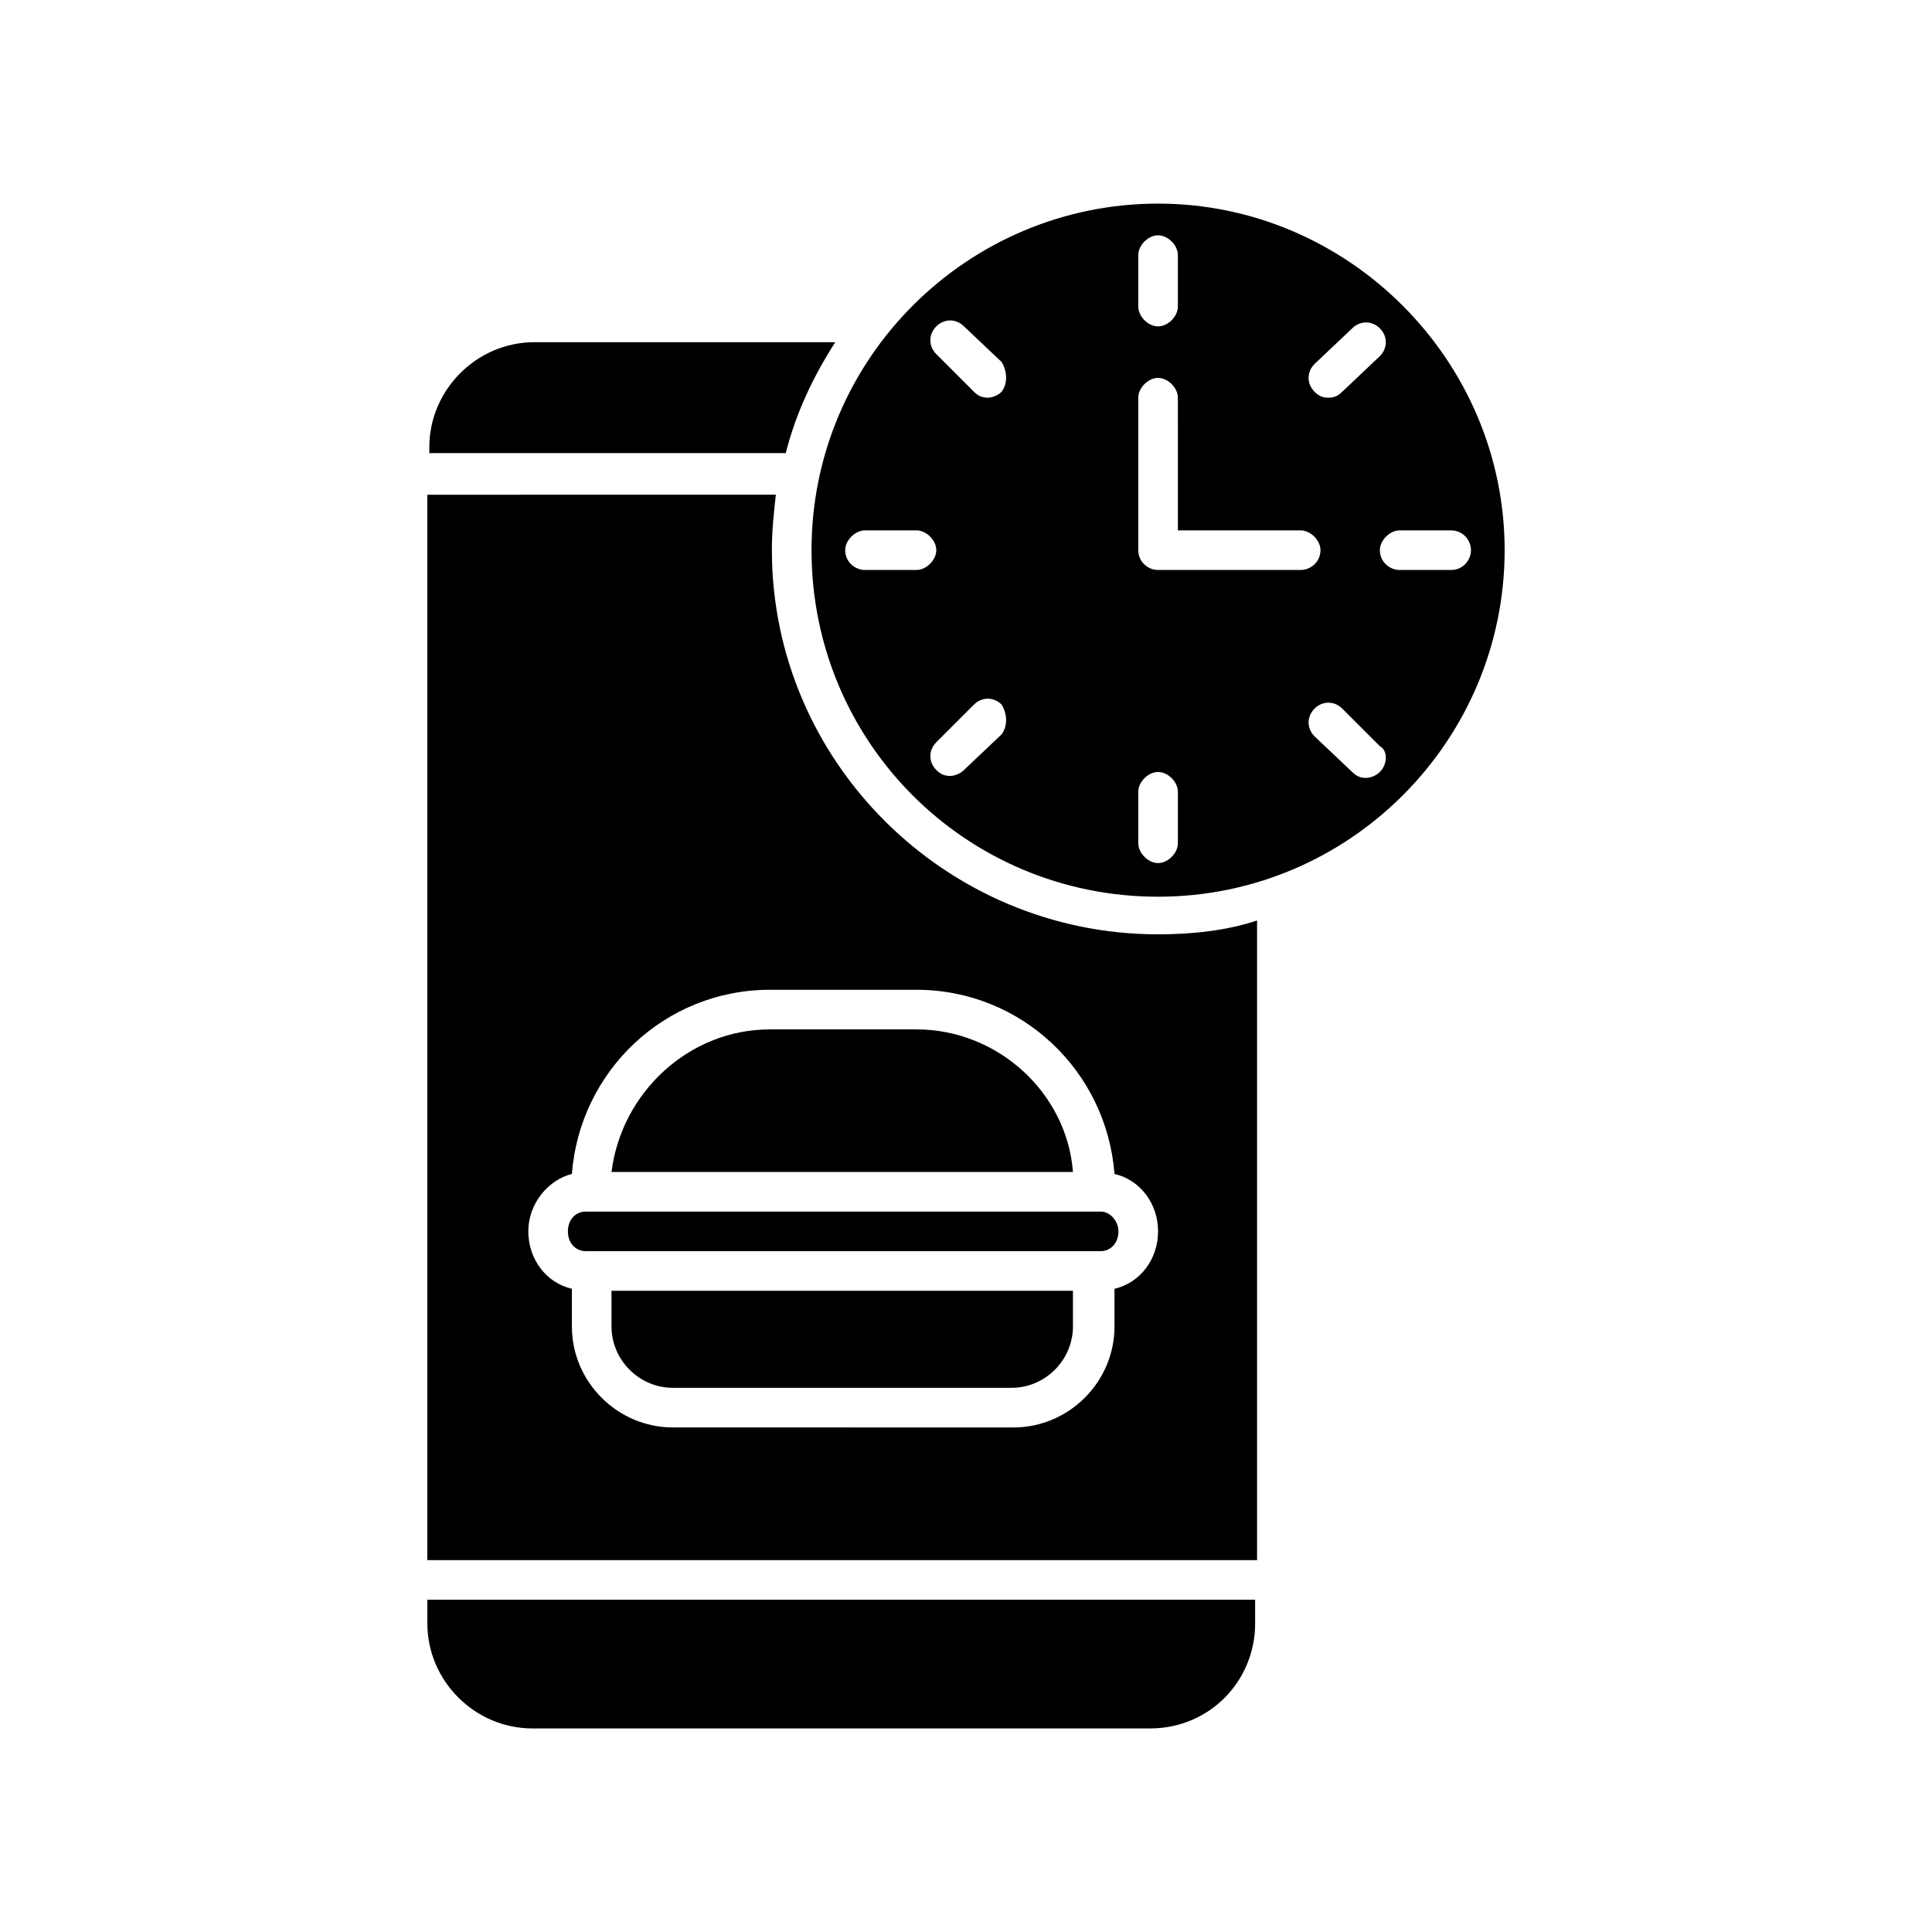 <?xml version="1.0" encoding="UTF-8"?>
<!-- Uploaded to: ICON Repo, www.svgrepo.com, Generator: ICON Repo Mixer Tools -->
<svg fill="#000000" width="800px" height="800px" version="1.1" viewBox="144 144 512 512" xmlns="http://www.w3.org/2000/svg">
 <path d="m285.59 234.69c-15.219 0-27.816 12.594-27.816 27.816v1.574h94.465c2.625-10.496 7.348-20.469 13.121-29.391zm-28.336 333.25v6.297c0 15.219 12.594 27.816 27.816 27.816h163.74c15.742 0 27.816-12.594 27.816-27.816l-0.004-6.297zm129.62-151.14h-38.836c-21.516 0-39.359 16.793-41.984 37.785h122.28c-1.574-20.992-19.941-37.785-41.457-37.785zm-80.82 69.273v9.445c0 8.922 7.348 16.27 16.27 16.27h89.742c8.922 0 16.27-7.348 16.27-16.27v-9.445zm129.62-20.992h-136.45c-2.625 0-4.723 2.098-4.723 5.246 0 3.148 2.098 5.246 4.723 5.246h136.45c2.625 0 4.723-2.098 4.723-5.246 0.004-2.621-2.098-5.246-4.723-5.246zm0 0h-136.45c-2.625 0-4.723 2.098-4.723 5.246 0 3.148 2.098 5.246 4.723 5.246h136.45c2.625 0 4.723-2.098 4.723-5.246 0.004-2.621-2.098-5.246-4.723-5.246zm-129.62 20.992v9.445c0 8.922 7.348 16.27 16.27 16.27h89.742c8.922 0 16.27-7.348 16.27-16.27v-9.445zm80.82-69.273h-38.836c-21.516 0-39.359 16.793-41.984 37.785h122.28c-1.574-20.992-19.941-37.785-41.457-37.785zm0 0h-38.836c-21.516 0-39.359 16.793-41.984 37.785h122.28c-1.574-20.992-19.941-37.785-41.457-37.785zm-80.82 69.273v9.445c0 8.922 7.348 16.27 16.27 16.27h89.742c8.922 0 16.27-7.348 16.27-16.27v-9.445zm129.62-20.992h-136.45c-2.625 0-4.723 2.098-4.723 5.246 0 3.148 2.098 5.246 4.723 5.246h136.45c2.625 0 4.723-2.098 4.723-5.246 0.004-2.621-2.098-5.246-4.723-5.246zm0 0h-136.45c-2.625 0-4.723 2.098-4.723 5.246 0 3.148 2.098 5.246 4.723 5.246h136.45c2.625 0 4.723-2.098 4.723-5.246 0.004-2.621-2.098-5.246-4.723-5.246zm-129.62 20.992v9.445c0 8.922 7.348 16.27 16.27 16.27h89.742c8.922 0 16.27-7.348 16.27-16.27v-9.445zm80.82-69.273h-38.836c-21.516 0-39.359 16.793-41.984 37.785h122.28c-1.574-20.992-19.941-37.785-41.457-37.785zm0 0h-38.836c-21.516 0-39.359 16.793-41.984 37.785h122.28c-1.574-20.992-19.941-37.785-41.457-37.785zm-80.82 69.273v9.445c0 8.922 7.348 16.27 16.27 16.27h89.742c8.922 0 16.27-7.348 16.27-16.27v-9.445zm129.62-20.992h-136.45c-2.625 0-4.723 2.098-4.723 5.246 0 3.148 2.098 5.246 4.723 5.246h136.45c2.625 0 4.723-2.098 4.723-5.246 0.004-2.621-2.098-5.246-4.723-5.246zm0 0h-136.45c-2.625 0-4.723 2.098-4.723 5.246 0 3.148 2.098 5.246 4.723 5.246h136.45c2.625 0 4.723-2.098 4.723-5.246 0.004-2.621-2.098-5.246-4.723-5.246zm-129.62 20.992v9.445c0 8.922 7.348 16.27 16.27 16.27h89.742c8.922 0 16.27-7.348 16.27-16.27v-9.445zm80.82-69.273h-38.836c-21.516 0-39.359 16.793-41.984 37.785h122.28c-1.574-20.992-19.941-37.785-41.457-37.785zm0 0h-38.836c-21.516 0-39.359 16.793-41.984 37.785h122.28c-1.574-20.992-19.941-37.785-41.457-37.785zm-80.82 69.273v9.445c0 8.922 7.348 16.27 16.27 16.27h89.742c8.922 0 16.27-7.348 16.27-16.27v-9.445zm129.62-20.992h-136.45c-2.625 0-4.723 2.098-4.723 5.246 0 3.148 2.098 5.246 4.723 5.246h136.45c2.625 0 4.723-2.098 4.723-5.246 0.004-2.621-2.098-5.246-4.723-5.246zm0 0h-136.45c-2.625 0-4.723 2.098-4.723 5.246 0 3.148 2.098 5.246 4.723 5.246h136.45c2.625 0 4.723-2.098 4.723-5.246 0.004-2.621-2.098-5.246-4.723-5.246zm-129.62 20.992v9.445c0 8.922 7.348 16.27 16.27 16.27h89.742c8.922 0 16.27-7.348 16.27-16.27v-9.445zm80.82-69.273h-38.836c-21.516 0-39.359 16.793-41.984 37.785h122.28c-1.574-20.992-19.941-37.785-41.457-37.785zm0 0h-38.836c-21.516 0-39.359 16.793-41.984 37.785h122.28c-1.574-20.992-19.941-37.785-41.457-37.785zm-80.82 69.273v9.445c0 8.922 7.348 16.27 16.27 16.27h89.742c8.922 0 16.27-7.348 16.27-16.27v-9.445zm129.62-20.992h-136.45c-2.625 0-4.723 2.098-4.723 5.246 0 3.148 2.098 5.246 4.723 5.246h136.45c2.625 0 4.723-2.098 4.723-5.246 0.004-2.621-2.098-5.246-4.723-5.246zm0 0h-136.45c-2.625 0-4.723 2.098-4.723 5.246 0 3.148 2.098 5.246 4.723 5.246h136.45c2.625 0 4.723-2.098 4.723-5.246 0.004-2.621-2.098-5.246-4.723-5.246zm-129.62 30.438c0 8.922 7.348 16.27 16.27 16.27h89.742c8.922 0 16.27-7.348 16.27-16.27v-9.445h-122.28zm80.82-78.719h-38.836c-21.516 0-39.359 16.793-41.984 37.785h122.28c-1.574-20.992-19.941-37.785-41.457-37.785zm64.023-25.191c-56.152 0-102.34-45.656-102.34-101.81 0-5.246 0.523-9.973 1.051-14.695l-92.363 0.004v282.34h219.89v-169.51c-7.871 2.621-16.793 3.672-26.242 3.672zm-11.543 93.941v9.973c0 14.695-12.07 26.766-26.766 26.766l-90.266-0.004c-14.695 0-26.766-12.07-26.766-26.766v-9.973c-6.824-1.574-11.547-7.871-11.547-15.219 0-7.348 5.246-13.645 11.547-15.219 2.098-27.289 24.664-48.805 52.48-48.805h38.836c27.816 0 50.383 21.516 52.48 48.805 6.824 1.574 11.547 7.871 11.547 15.219-0.004 7.348-4.727 13.645-11.547 15.223zm-3.676-20.469h-136.45c-2.625 0-4.723 2.098-4.723 5.246 0 3.148 2.098 5.246 4.723 5.246h136.45c2.625 0 4.723-2.098 4.723-5.246 0.004-2.621-2.098-5.246-4.723-5.246zm-129.62 30.438c0 8.922 7.348 16.27 16.27 16.27h89.742c8.922 0 16.27-7.348 16.27-16.27v-9.445h-122.28zm80.82-78.719h-38.836c-21.516 0-39.359 16.793-41.984 37.785h122.28c-1.574-20.992-19.941-37.785-41.457-37.785zm0 0h-38.836c-21.516 0-39.359 16.793-41.984 37.785h122.28c-1.574-20.992-19.941-37.785-41.457-37.785zm-80.82 69.273v9.445c0 8.922 7.348 16.27 16.27 16.27h89.742c8.922 0 16.27-7.348 16.27-16.27v-9.445zm129.62-20.992h-136.45c-2.625 0-4.723 2.098-4.723 5.246 0 3.148 2.098 5.246 4.723 5.246h136.45c2.625 0 4.723-2.098 4.723-5.246 0.004-2.621-2.098-5.246-4.723-5.246zm0 0h-136.45c-2.625 0-4.723 2.098-4.723 5.246 0 3.148 2.098 5.246 4.723 5.246h136.45c2.625 0 4.723-2.098 4.723-5.246 0.004-2.621-2.098-5.246-4.723-5.246zm-129.62 20.992v9.445c0 8.922 7.348 16.27 16.27 16.27h89.742c8.922 0 16.27-7.348 16.27-16.27v-9.445zm80.82-69.273h-38.836c-21.516 0-39.359 16.793-41.984 37.785h122.28c-1.574-20.992-19.941-37.785-41.457-37.785zm0 0h-38.836c-21.516 0-39.359 16.793-41.984 37.785h122.28c-1.574-20.992-19.941-37.785-41.457-37.785zm-80.82 69.273v9.445c0 8.922 7.348 16.27 16.27 16.27h89.742c8.922 0 16.27-7.348 16.27-16.27v-9.445zm129.62-20.992h-136.45c-2.625 0-4.723 2.098-4.723 5.246 0 3.148 2.098 5.246 4.723 5.246h136.45c2.625 0 4.723-2.098 4.723-5.246 0.004-2.621-2.098-5.246-4.723-5.246zm0 0h-136.45c-2.625 0-4.723 2.098-4.723 5.246 0 3.148 2.098 5.246 4.723 5.246h136.45c2.625 0 4.723-2.098 4.723-5.246 0.004-2.621-2.098-5.246-4.723-5.246zm-129.62 20.992v9.445c0 8.922 7.348 16.27 16.27 16.27h89.742c8.922 0 16.27-7.348 16.27-16.27v-9.445zm80.82-69.273h-38.836c-21.516 0-39.359 16.793-41.984 37.785h122.28c-1.574-20.992-19.941-37.785-41.457-37.785zm0 0h-38.836c-21.516 0-39.359 16.793-41.984 37.785h122.28c-1.574-20.992-19.941-37.785-41.457-37.785zm-80.82 69.273v9.445c0 8.922 7.348 16.27 16.27 16.27h89.742c8.922 0 16.27-7.348 16.27-16.27v-9.445zm129.62-20.992h-136.45c-2.625 0-4.723 2.098-4.723 5.246 0 3.148 2.098 5.246 4.723 5.246h136.45c2.625 0 4.723-2.098 4.723-5.246 0.004-2.621-2.098-5.246-4.723-5.246zm0 0h-136.45c-2.625 0-4.723 2.098-4.723 5.246 0 3.148 2.098 5.246 4.723 5.246h136.45c2.625 0 4.723-2.098 4.723-5.246 0.004-2.621-2.098-5.246-4.723-5.246zm-129.62 20.992v9.445c0 8.922 7.348 16.27 16.27 16.27h89.742c8.922 0 16.27-7.348 16.27-16.27v-9.445zm80.82-69.273h-38.836c-21.516 0-39.359 16.793-41.984 37.785h122.28c-1.574-20.992-19.941-37.785-41.457-37.785zm0 0h-38.836c-21.516 0-39.359 16.793-41.984 37.785h122.28c-1.574-20.992-19.941-37.785-41.457-37.785zm-80.82 69.273v9.445c0 8.922 7.348 16.27 16.27 16.27h89.742c8.922 0 16.27-7.348 16.27-16.27v-9.445zm129.62-20.992h-136.45c-2.625 0-4.723 2.098-4.723 5.246 0 3.148 2.098 5.246 4.723 5.246h136.45c2.625 0 4.723-2.098 4.723-5.246 0.004-2.621-2.098-5.246-4.723-5.246zm0 0h-136.45c-2.625 0-4.723 2.098-4.723 5.246 0 3.148 2.098 5.246 4.723 5.246h136.45c2.625 0 4.723-2.098 4.723-5.246 0.004-2.621-2.098-5.246-4.723-5.246zm-129.62 20.992v9.445c0 8.922 7.348 16.27 16.27 16.27h89.742c8.922 0 16.27-7.348 16.27-16.27v-9.445zm80.82-69.273h-38.836c-21.516 0-39.359 16.793-41.984 37.785h122.28c-1.574-20.992-19.941-37.785-41.457-37.785zm64.023-218.84c-50.383 0-91.84 40.934-91.84 91.84s40.934 91.84 91.84 91.84 91.844-41.457 91.844-91.84c0-50.379-41.461-91.84-91.844-91.84zm41.461 42.508 9.973-9.445c2.098-2.098 5.246-2.098 7.348 0 2.098 2.098 2.098 5.246 0 7.348l-9.973 9.445c-1.051 1.051-2.098 1.574-3.672 1.574-1.574 0-2.625-0.523-3.672-1.574-2.102-2.098-2.102-5.246-0.004-7.348zm-46.707-28.863c0-2.625 2.625-5.246 5.246-5.246 2.625 0 5.246 2.625 5.246 5.246v13.645c0 2.625-2.625 5.246-5.246 5.246-2.625 0-5.246-2.625-5.246-5.246zm-58.777 83.445h-13.645c-2.625 0-5.246-2.098-5.246-5.246 0-2.625 2.625-5.246 5.246-5.246h13.645c2.625 0 5.246 2.625 5.246 5.246 0 2.621-2.621 5.246-5.246 5.246zm22.566 43.559-9.973 9.445c-1.051 1.051-2.625 1.574-3.672 1.574-1.574 0-2.625-0.523-3.672-1.574-2.098-2.098-2.098-5.246 0-7.348l9.973-9.973c2.098-2.098 5.246-2.098 7.348 0 1.57 2.625 1.57 5.773-0.004 7.875zm0-90.793c-1.051 1.051-2.625 1.574-3.672 1.574-1.574 0-2.625-0.523-3.672-1.574l-9.973-9.973c-2.098-2.098-2.098-5.246 0-7.348 2.098-2.098 5.246-2.098 7.348 0l9.973 9.445c1.57 2.629 1.57 5.777-0.004 7.875zm46.707 119.66c0 2.625-2.625 5.246-5.246 5.246-2.625 0-5.246-2.625-5.246-5.246v-13.645c0-2.625 2.625-5.246 5.246-5.246 2.625 0 5.246 2.625 5.246 5.246zm-5.25-72.422c-2.625 0-5.246-2.098-5.246-5.246v-40.41c0-2.625 2.625-5.246 5.246-5.246 2.625 0 5.246 2.625 5.246 5.246l0.004 35.16h32.539c2.625 0 5.246 2.625 5.246 5.246 0 3.148-2.625 5.246-5.246 5.246zm58.781 53.527c-1.051 1.051-2.625 1.574-3.672 1.574-1.574 0-2.625-0.523-3.672-1.574l-9.973-9.445c-2.098-2.098-2.098-5.246 0-7.348 2.098-2.098 5.246-2.098 7.348 0l9.973 9.973c2.094 1.051 2.094 4.723-0.004 6.82zm18.891-53.527h-13.645c-2.625 0-5.246-2.098-5.246-5.246 0-2.625 2.625-5.246 5.246-5.246h13.645c3.148 0 5.246 2.625 5.246 5.246 0.004 2.621-2.098 5.246-5.246 5.246z"/>
</svg>